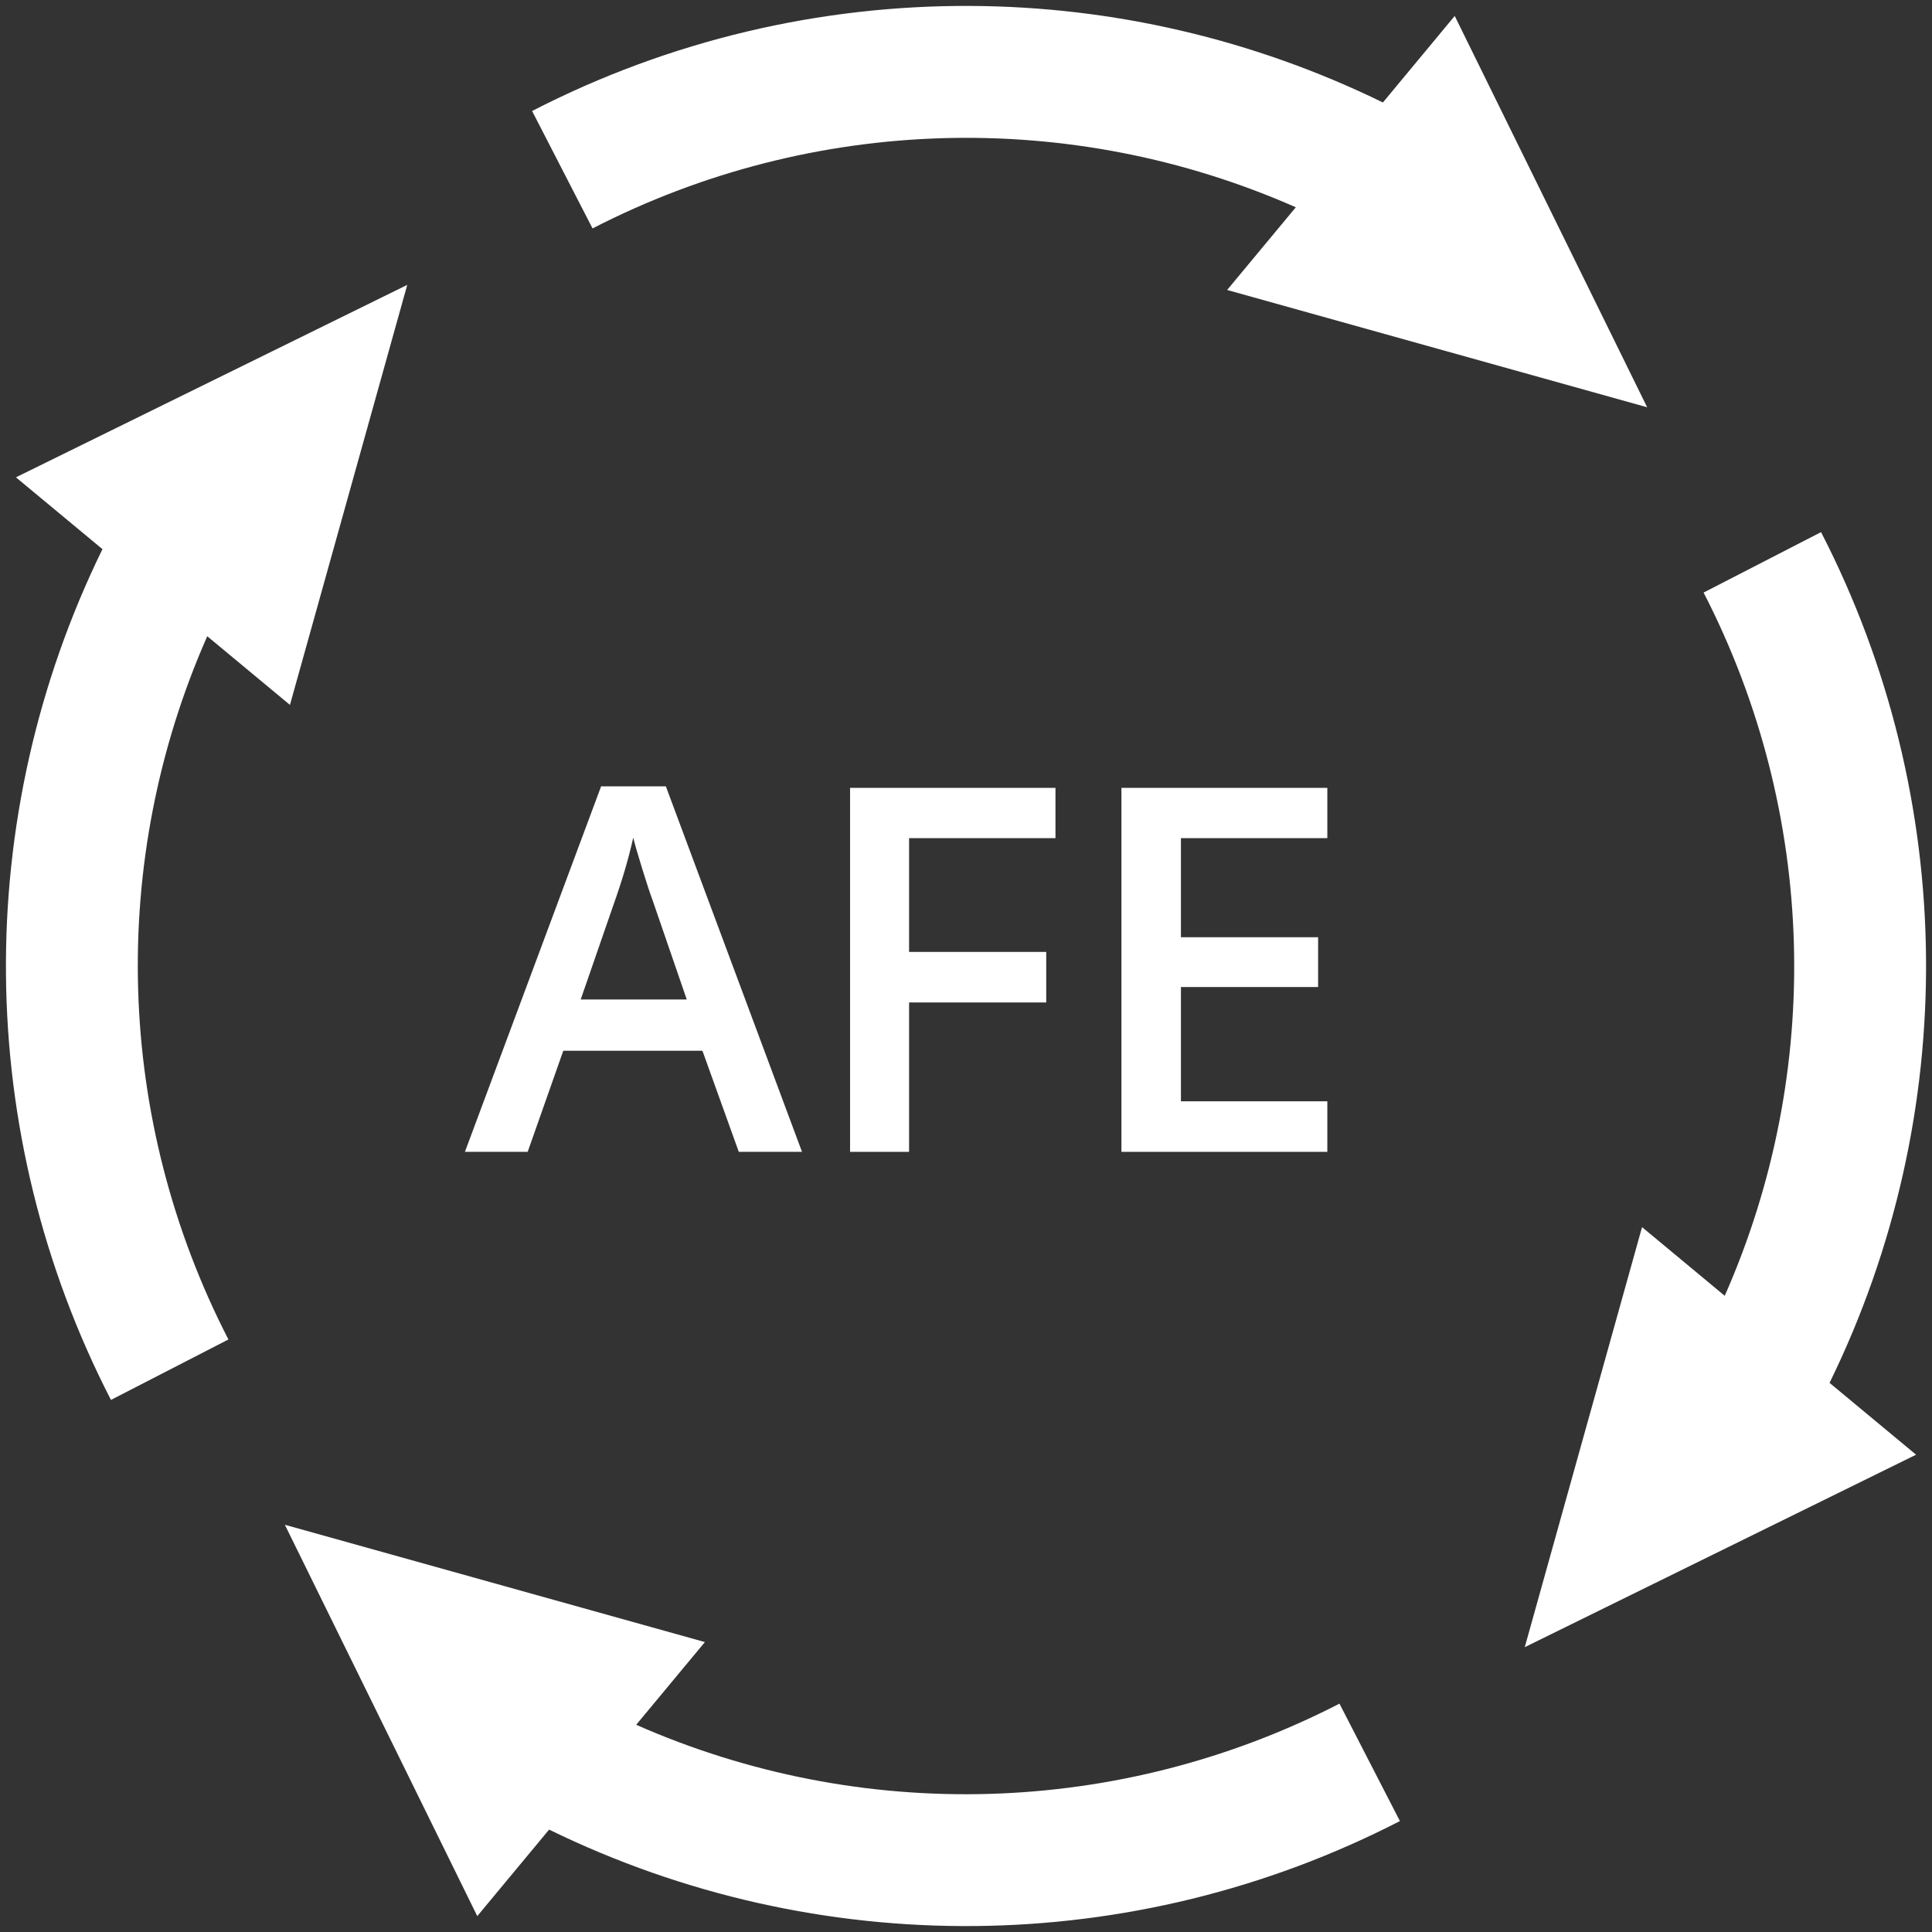 <?xml version="1.0" encoding="utf-8"?>
<!-- Generator: Adobe Illustrator 14.0.0, SVG Export Plug-In . SVG Version: 6.00 Build 43363)  -->
<!DOCTYPE svg PUBLIC "-//W3C//DTD SVG 1.1//EN" "http://www.w3.org/Graphics/SVG/1.1/DTD/svg11.dtd">
<svg version="1.1" id="Layer_2" xmlns="http://www.w3.org/2000/svg" xmlns:xlink="http://www.w3.org/1999/xlink" x="0px" y="0px"
	 width="128px" height="128px" viewBox="0 0 128 128" enable-background="new 0 0 128 128" xml:space="preserve">
<rect x="0" y="0" width="128" height="128" fill="#333333" stroke="none"/>
<g>
	<path fill="#FFFFFF" d="M85.851,13.733l-4.55,5.478l27.828,7.772L96.379,1.056L91.62,6.79c-8.602-4.208-17.939-6.348-27.283-6.397
		C54.36,0.339,44.378,2.657,35.253,7.354l4.004,7.78C53.845,7.627,70.964,7.165,85.851,13.733z"/>
	<path fill="#FFFFFF" d="M120.649,35.254l-7.782,4.005c7.509,14.588,7.971,31.707,1.401,46.591l-5.478-4.55l-7.771,27.829
		l25.926-12.751l-5.732-4.759C129.913,73.835,129.744,52.928,120.649,35.254z"/>
	<path fill="#FFFFFF" d="M42.15,114.271l4.551-5.479l-27.828-7.772l12.748,25.928l4.759-5.733
		c17.788,8.699,38.696,8.53,56.368-0.565l-4.005-7.779C74.154,120.378,57.036,120.841,42.15,114.271z"/>
	<path fill="#FFFFFF" d="M13.731,42.152l5.479,4.55l7.771-27.828L1.055,31.624l5.733,4.759c-8.701,17.787-8.532,38.693,0.563,56.365
		l7.782-4.004C7.625,74.157,7.161,57.038,13.731,42.152z"/>
	<path fill="#FFFFFF" d="M37.319,69.615h9.219l2.408,6.697h4.189l-9.02-24.214h-4.29l-9.023,24.214h4.158L37.319,69.615z
		 M40.649,59.934c0.572-1.605,1.007-3.084,1.304-4.437c0.109,0.439,0.31,1.132,0.601,2.078c0.293,0.946,0.52,1.639,0.685,2.078
		l2.26,6.565h-7.026L40.649,59.934z"/>
	<polygon fill="#FFFFFF" points="69.928,55.529 69.928,52.198 56.319,52.198 56.319,76.313 60.229,76.313 60.229,66.416 
		69.315,66.416 69.315,63.067 60.229,63.067 60.229,55.529 	"/>
	<polygon fill="#FFFFFF" points="87.939,55.529 87.939,52.198 74.298,52.198 74.298,76.313 87.939,76.313 87.939,72.964 
		78.24,72.964 78.24,65.393 87.328,65.393 87.328,62.094 78.24,62.094 78.24,55.529 	"/>
</g>
</svg>
